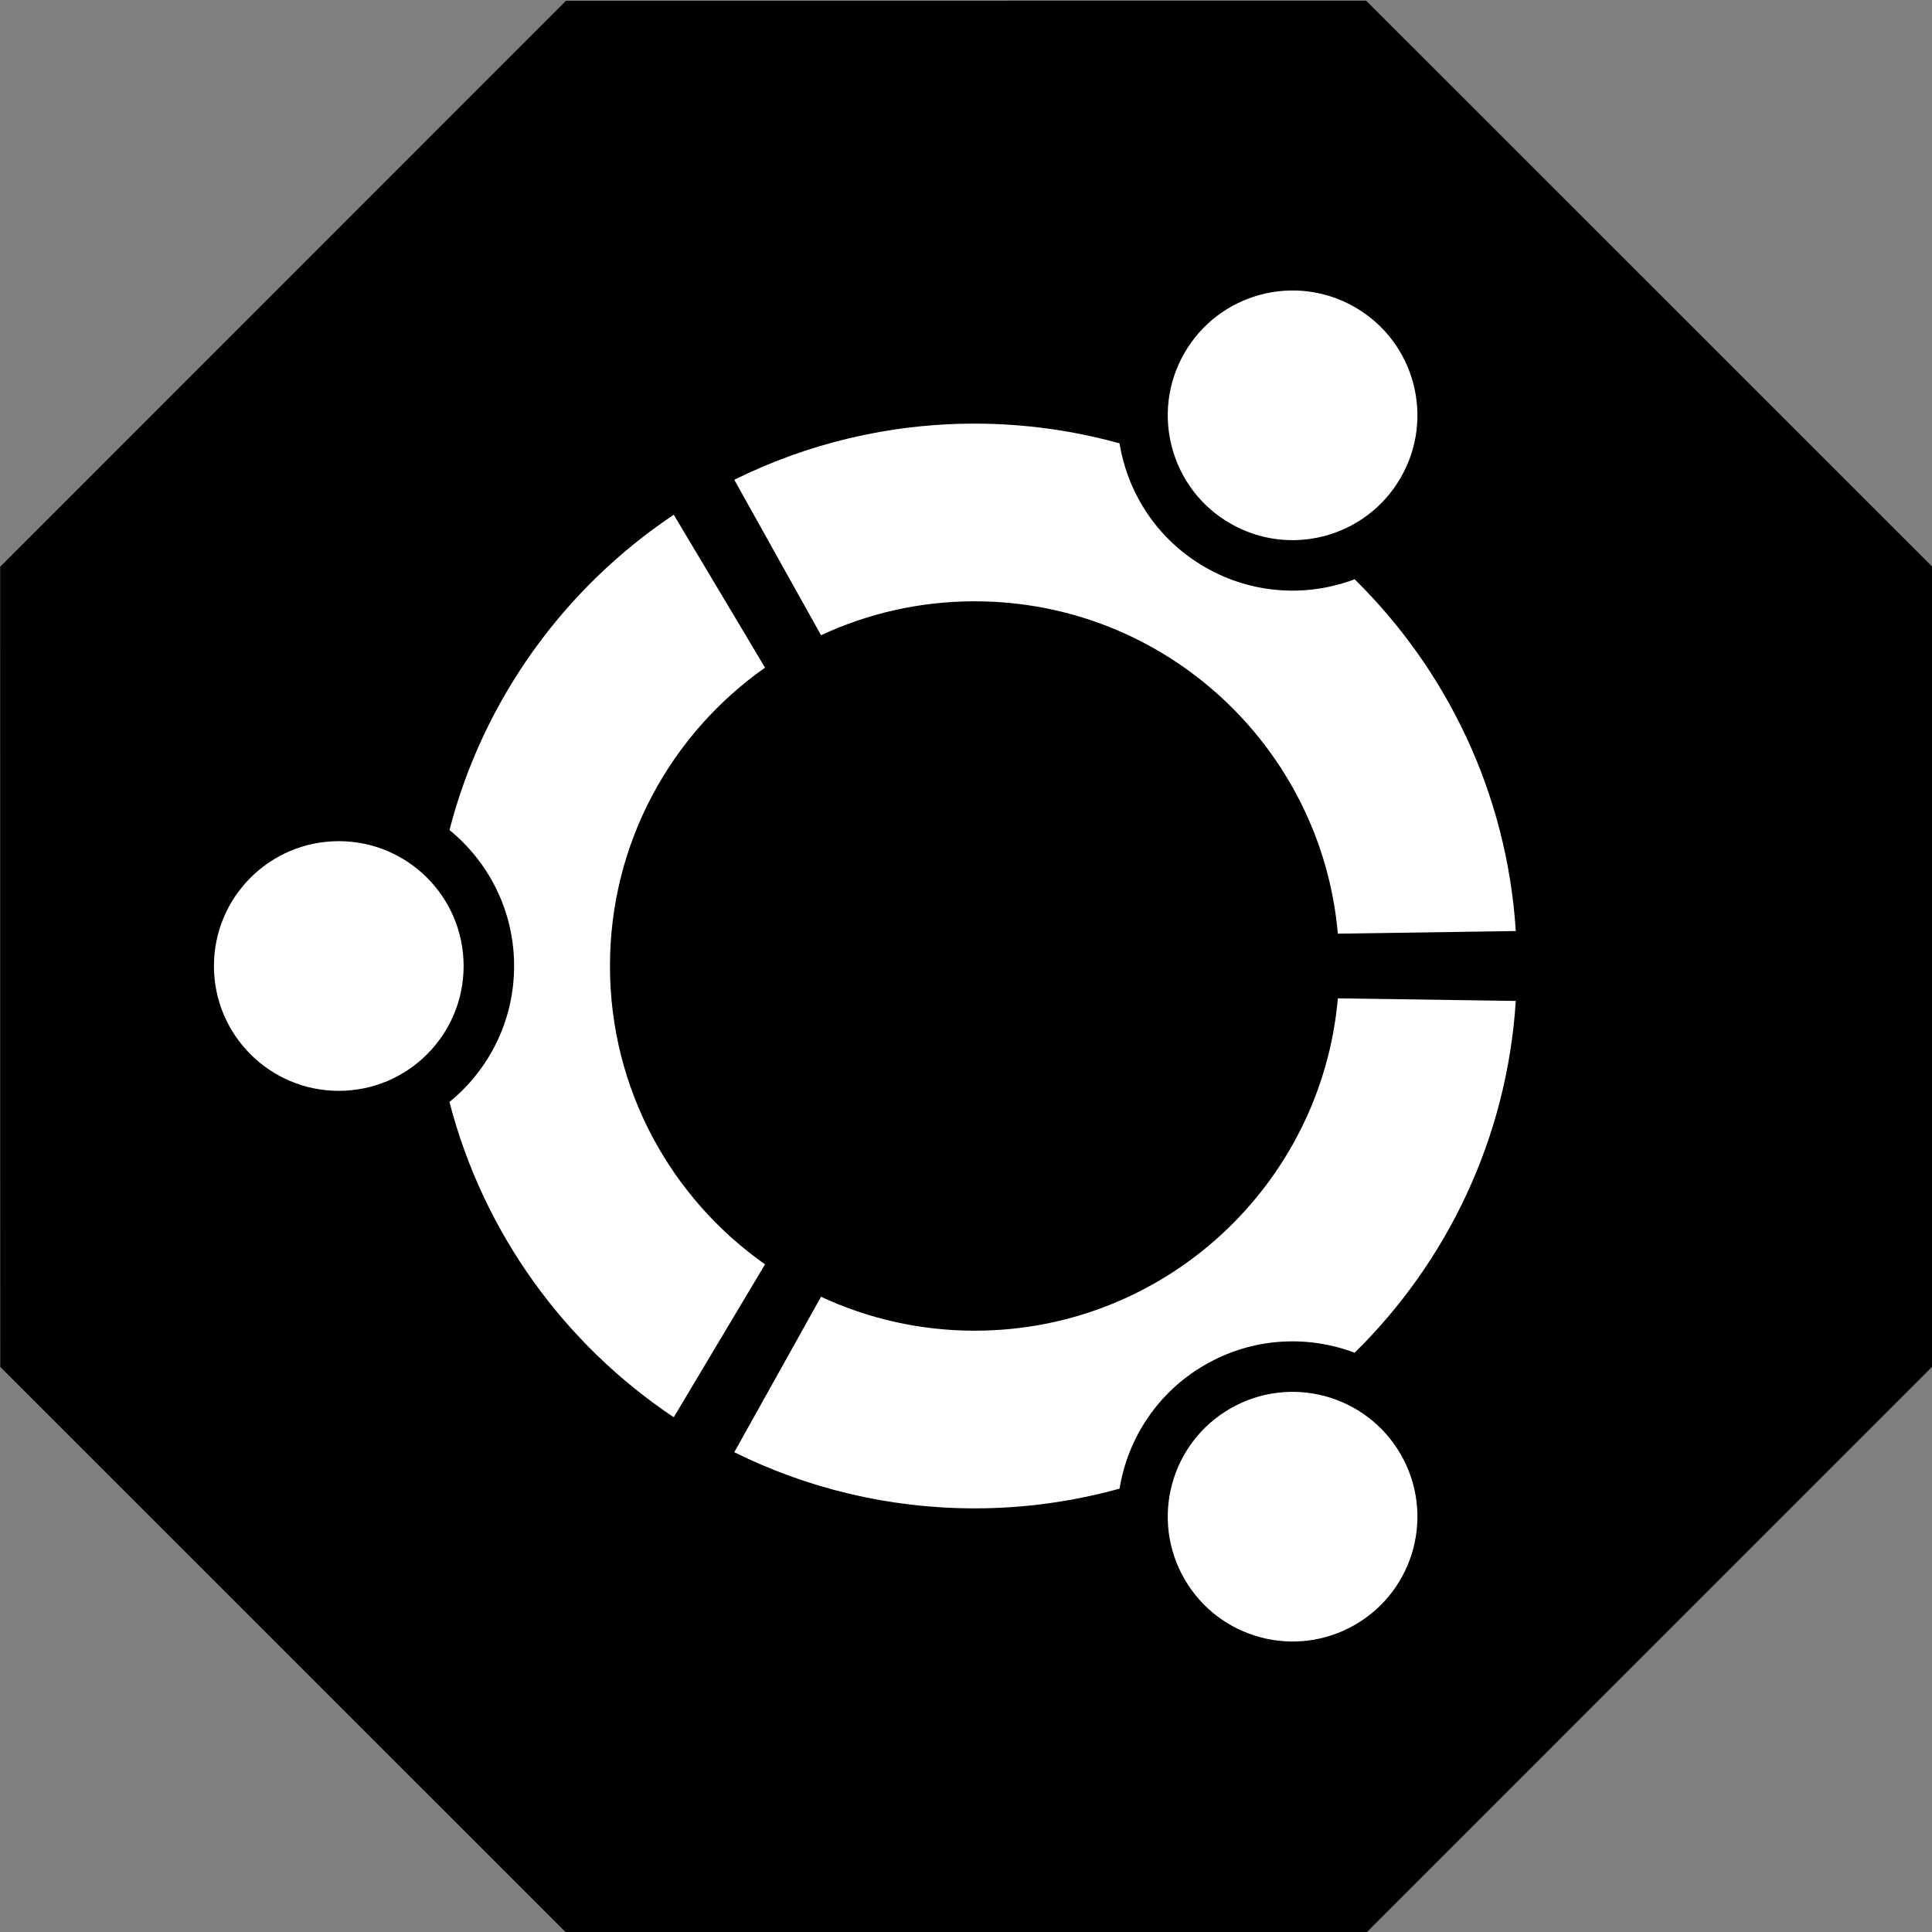 <?xml version="1.0" ?><svg enable-background="new 0 0 515.91 728.5" height="512" id="Layer_1" version="1.1" viewBox="0 0 512 512" width="512" xml:space="preserve" xmlns="http://www.w3.org/2000/svg" xmlns:cc="http://creativecommons.org/ns#" xmlns:dc="http://purl.org/dc/elements/1.1/" xmlns:inkscape="http://www.inkscape.org/namespaces/inkscape" xmlns:rdf="http://www.w3.org/1999/02/22-rdf-syntax-ns#" xmlns:sodipodi="http://sodipodi.sourceforge.net/DTD/sodipodi-0.dtd" xmlns:svg="http://www.w3.org/2000/svg"><rect x="0" y="0" width="512" height="512" fill="#808080" stroke="none"/><defs id="defs7"/><g id="g2992"><path d="m -413.377,-150.32 -57.958,-24.007 -24.007,-57.958 24.007,-57.958 57.958,-24.007 57.958,24.007 24.007,57.958 -24.007,57.958 z" id="path3756" style="fill:#000000;fill-opacity:1;fill-rule:nonzero;stroke:none" transform="matrix(3.123,-1.294,1.294,3.123,1847.6,446.703)"/><path d="m 326.009,138.707 c 15.823,9.138 36.052,3.718 45.184,-12.102 9.137,-15.825 3.721,-36.052 -12.104,-45.188 -15.823,-9.134 -36.049,-3.715 -45.186,12.111 -9.133,15.819 -3.715,36.045 12.106,45.179 z m -67.714,213.94 c -14.549,0 -28.337,-3.234 -40.712,-8.992 l -22.99,41.197 c 19.203,9.509 40.822,14.881 63.702,14.881 13.306,0 26.172,-1.844 38.398,-5.23 2.164,-13.288 10.054,-25.535 22.633,-32.8 12.557,-7.25 27.091,-7.968 39.67,-3.214 24.465,-24.056 40.383,-56.784 42.701,-93.232 l -47.153,-0.683 c -4.339,49.37 -45.757,88.075 -96.249,88.075 z m 0,-193.296 c 50.491,0 91.91,38.713 96.249,88.078 l 47.153,-0.691 c -2.32,-36.445 -18.24,-69.173 -42.708,-93.228 -12.578,4.751 -27.109,4.031 -39.668,-3.22 -12.578,-7.261 -20.467,-19.507 -22.63,-32.797 -12.225,-3.382 -25.091,-5.228 -38.397,-5.228 -22.88,0 -44.497,5.371 -63.699,14.883 l 22.988,41.192 c 12.374,-5.758 26.162,-8.992 40.711,-8.992 z m -96.647,96.648 c 0,-32.698 16.25,-61.578 41.095,-79.067 l -24.188,-40.52 c -28.953,19.346 -50.493,48.918 -59.439,83.557 10.452,8.518 17.129,21.49 17.129,36.033 0,14.541 -6.68,27.513 -17.131,36.029 8.945,34.641 30.484,64.212 59.439,83.558 l 24.189,-40.522 c -24.845,-17.486 -41.095,-46.366 -41.095,-79.069 z m 164.365,117.291 c -15.826,9.137 -21.244,29.363 -12.109,45.181 9.137,15.825 29.362,21.247 45.187,12.11 15.82,-9.135 21.241,-29.362 12.104,-45.185 -9.133,-15.817 -29.362,-21.239 -45.182,-12.106 z M 89.783,222.918 c -18.276,0 -33.086,14.807 -33.086,33.084 0,18.271 14.81,33.081 33.086,33.081 18.27,0 33.081,-14.81 33.081,-33.081 0,-18.277 -14.811,-33.084 -33.081,-33.084" id="circle-of-friends" style="fill:#ffffff;fill-opacity:1;fill-rule:nonzero;stroke:none"/></g></svg>